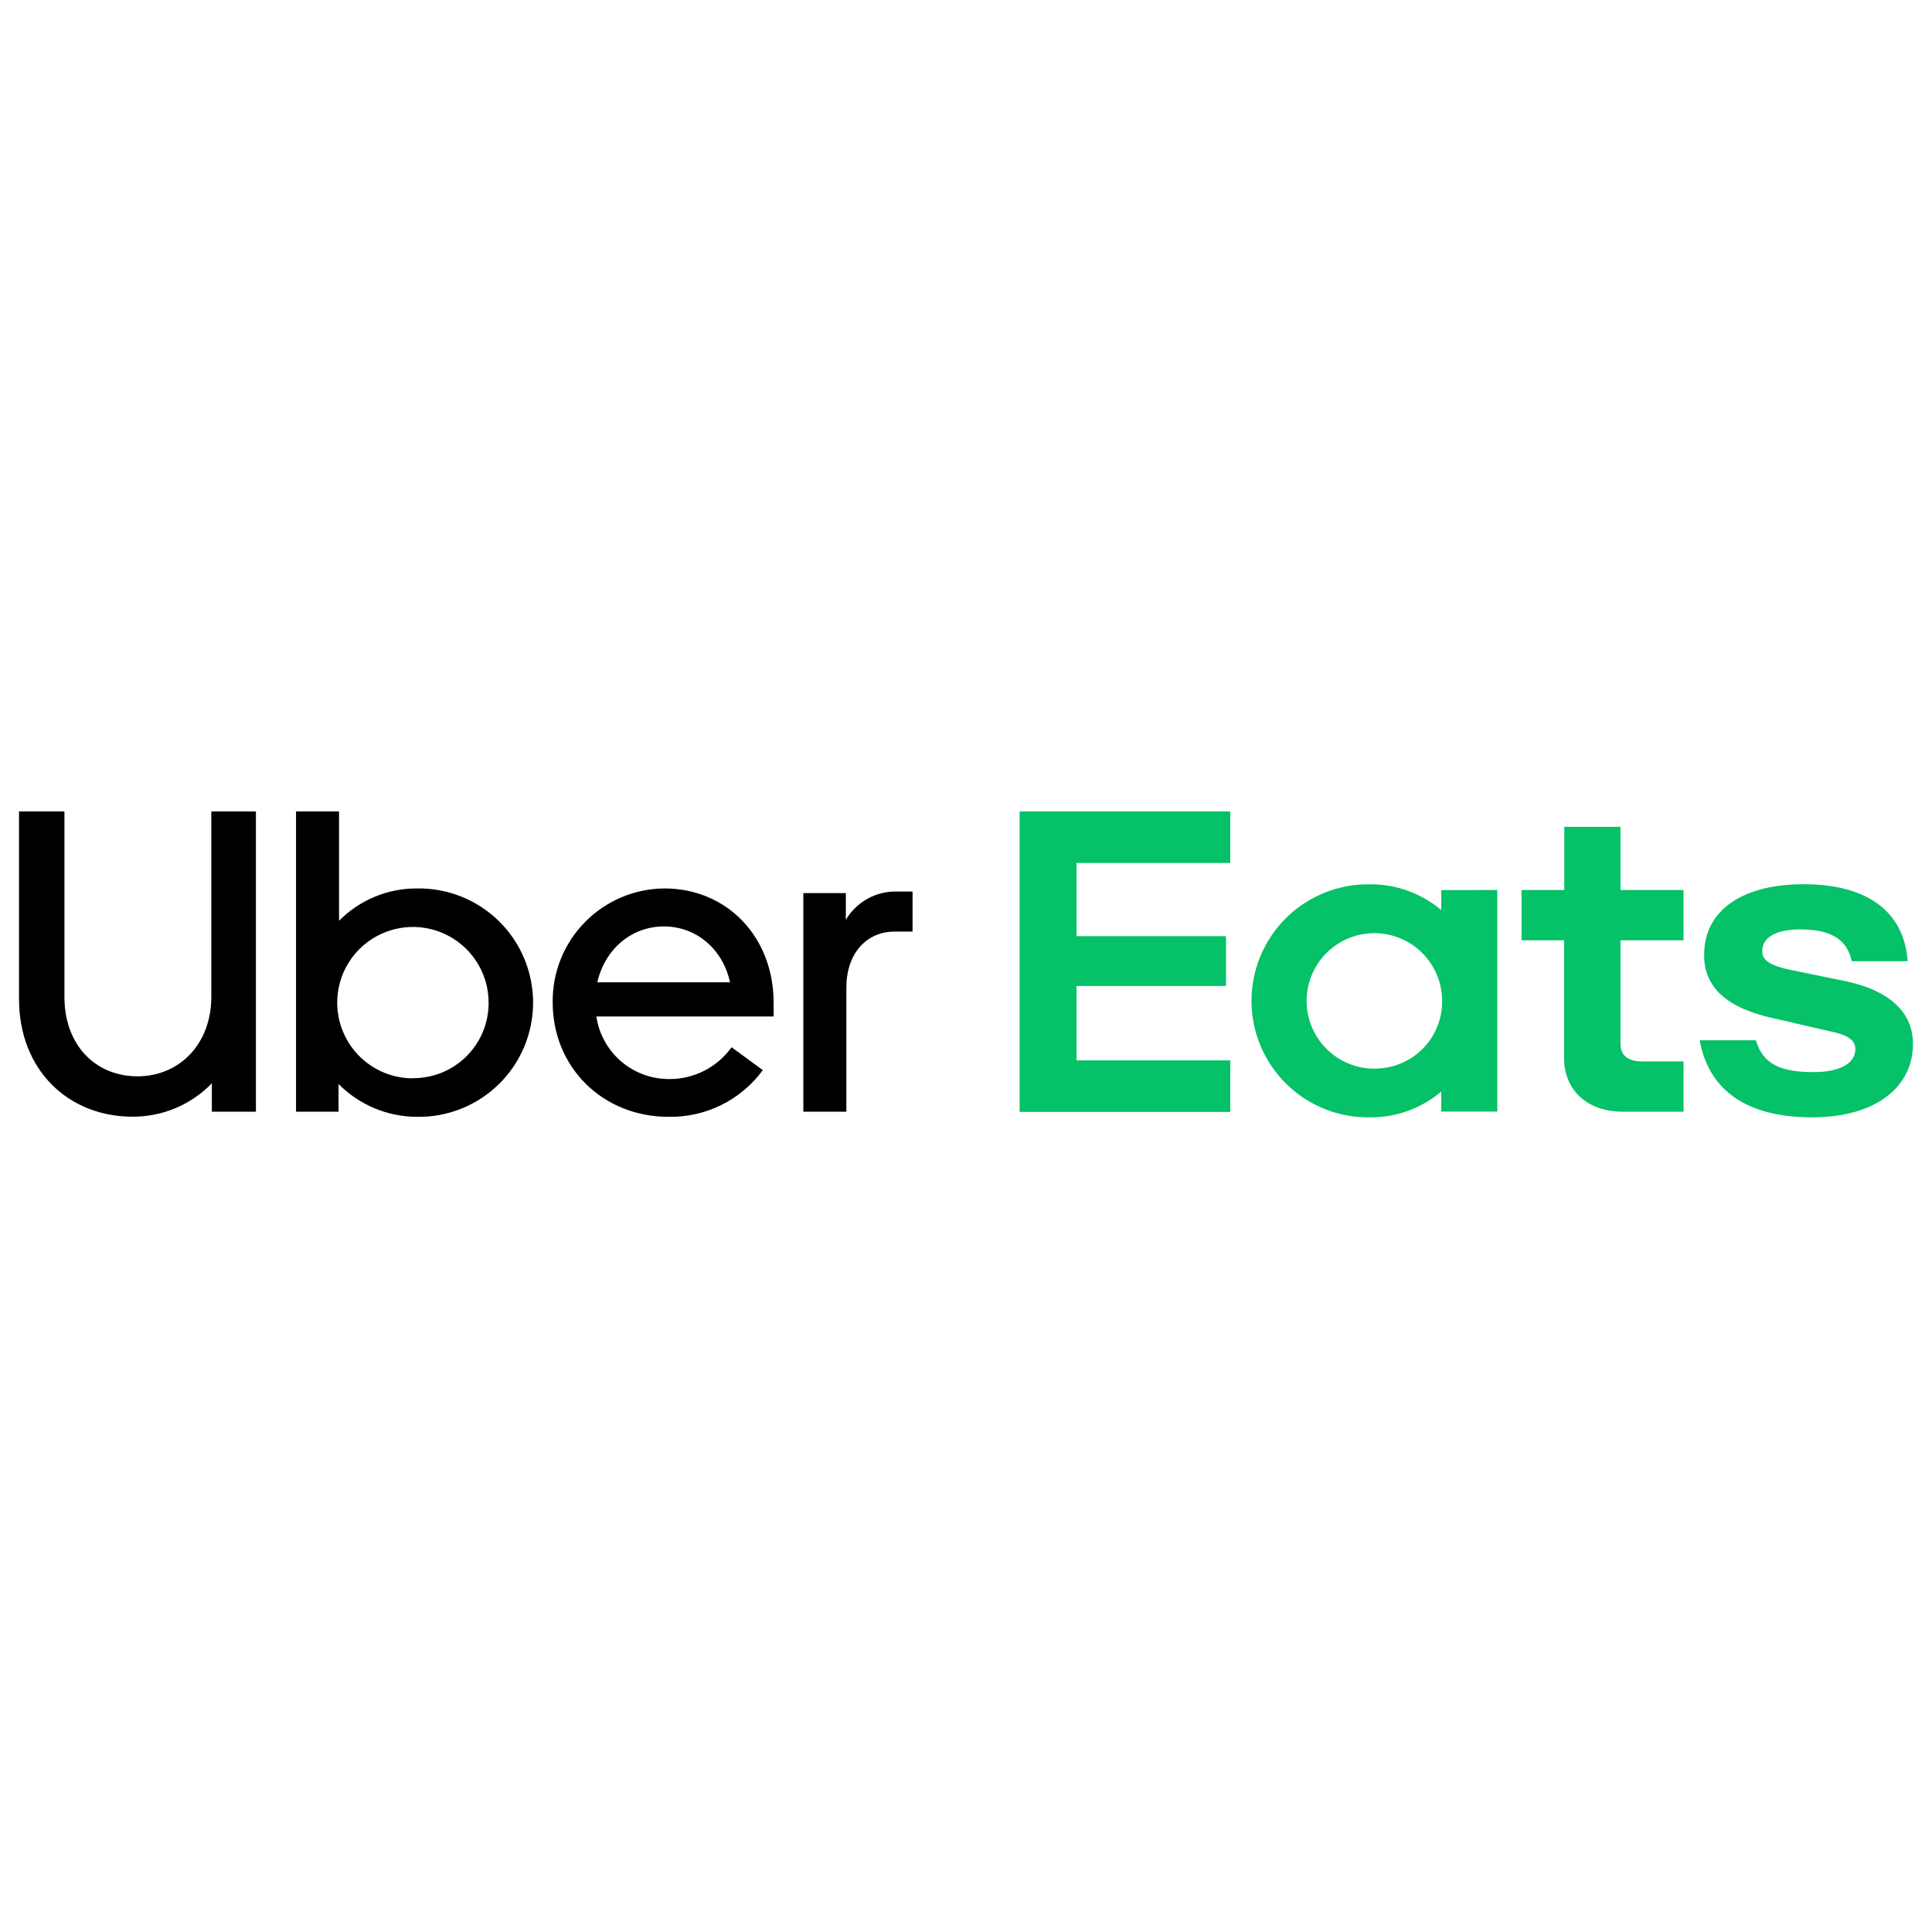 <svg width="100" height="100" viewBox="0 0 100 100" fill="none" xmlns="http://www.w3.org/2000/svg">
<g clip-path="url(#clip0_1315_627)">
<path d="M52.775 42H63.678V44.668H55.72V48.456H63.456V51.033H55.72V54.885H63.678V57.553H52.775V42ZM93.789 57.833C97.132 57.833 99.015 56.233 99.015 54.034C99.015 52.468 97.9 51.3 95.566 50.793L93.098 50.289C91.665 50.022 91.214 49.755 91.214 49.222C91.214 48.531 91.905 48.106 93.178 48.106C94.557 48.106 95.579 48.477 95.846 49.753H98.737C98.58 47.352 96.854 45.767 93.354 45.767C90.329 45.767 88.205 47.015 88.205 49.435C88.205 51.108 89.374 52.196 91.895 52.727L94.653 53.365C95.742 53.578 96.032 53.872 96.032 54.322C96.032 55.04 95.211 55.491 93.882 55.491C92.212 55.491 91.257 55.12 90.886 53.845H87.978C88.403 56.241 90.179 57.833 93.789 57.833ZM87.138 57.542H84.009C82.045 57.542 80.957 56.321 80.957 54.779V48.669H78.756V46.066H80.968V42.798H83.875V46.066H87.138V48.669H83.875V54.034C83.875 54.645 84.3 54.939 84.964 54.939H87.138V57.542ZM74.6 46.071V47.106C73.576 46.241 72.277 45.768 70.937 45.772C70.134 45.755 69.336 45.899 68.59 46.194C67.843 46.49 67.163 46.931 66.59 47.493C66.016 48.055 65.561 48.725 65.249 49.465C64.938 50.205 64.778 51 64.778 51.803C64.778 52.605 64.938 53.4 65.249 54.14C65.561 54.88 66.016 55.551 66.59 56.112C67.163 56.674 67.843 57.116 68.59 57.411C69.336 57.707 70.134 57.85 70.937 57.833C72.278 57.839 73.576 57.366 74.6 56.499V57.537H77.499V46.066L74.6 46.071ZM71.177 55.315C70.481 55.323 69.799 55.124 69.217 54.743C68.635 54.362 68.179 53.817 67.907 53.177C67.635 52.536 67.56 51.829 67.691 51.146C67.823 50.463 68.154 49.834 68.643 49.34C69.132 48.845 69.757 48.507 70.439 48.369C71.121 48.231 71.828 48.298 72.472 48.563C73.115 48.828 73.665 49.278 74.052 49.856C74.439 50.434 74.645 51.114 74.645 51.809C74.649 52.268 74.562 52.723 74.39 53.148C74.217 53.572 73.962 53.959 73.639 54.284C73.316 54.61 72.931 54.868 72.508 55.044C72.084 55.22 71.63 55.31 71.171 55.309L71.177 55.315Z" fill="#05C167"/>
<path d="M46.303 48.219C44.843 48.219 43.808 49.36 43.808 51.113V57.542H41.581V46.226H43.781V47.608C44.053 47.15 44.442 46.773 44.908 46.516C45.374 46.258 45.901 46.131 46.433 46.146H47.233V48.219H46.303ZM40.041 51.884C40.041 48.509 37.64 45.986 34.391 45.986C33.623 45.991 32.864 46.148 32.157 46.447C31.45 46.747 30.81 47.184 30.272 47.732C29.735 48.28 29.311 48.929 29.025 49.642C28.739 50.354 28.597 51.116 28.607 51.884C28.607 55.256 31.208 57.807 34.602 57.807C35.55 57.825 36.488 57.614 37.337 57.194C38.187 56.773 38.923 56.154 39.484 55.39L37.867 54.205C37.496 54.723 37.005 55.143 36.437 55.429C35.868 55.716 35.238 55.861 34.602 55.851C33.695 55.847 32.819 55.518 32.134 54.924C31.449 54.33 30.999 53.51 30.867 52.612H40.047L40.041 51.884ZM30.915 50.846C31.312 49.12 32.691 47.952 34.364 47.952C36.037 47.952 37.413 49.12 37.787 50.846H30.915ZM21.551 45.986C20.806 45.986 20.07 46.134 19.383 46.422C18.696 46.709 18.073 47.129 17.549 47.658V42H15.322V57.542H17.523V56.107C18.589 57.186 20.04 57.797 21.556 57.807C22.343 57.823 23.125 57.683 23.857 57.393C24.588 57.104 25.255 56.671 25.817 56.12C26.38 55.57 26.826 54.913 27.131 54.187C27.436 53.462 27.593 52.683 27.593 51.896C27.593 51.109 27.436 50.33 27.131 49.605C26.826 48.879 26.38 48.222 25.817 47.672C25.255 47.121 24.588 46.688 23.857 46.399C23.125 46.109 22.343 45.969 21.556 45.986H21.551ZM21.391 55.816C20.614 55.82 19.854 55.593 19.207 55.164C18.56 54.735 18.055 54.124 17.756 53.407C17.456 52.691 17.377 51.901 17.527 51.139C17.677 50.378 18.05 49.678 18.599 49.128C19.148 48.579 19.847 48.205 20.609 48.054C21.37 47.902 22.16 47.981 22.877 48.279C23.594 48.577 24.206 49.081 24.636 49.728C25.066 50.375 25.294 51.134 25.291 51.911C25.292 52.423 25.191 52.93 24.995 53.403C24.8 53.877 24.512 54.306 24.15 54.668C23.788 55.03 23.357 55.317 22.884 55.512C22.41 55.707 21.903 55.807 21.391 55.806V55.816ZM7.118 55.71C9.268 55.71 10.938 54.061 10.938 51.591V42H13.246V57.542H10.965V56.072C10.432 56.623 9.793 57.06 9.087 57.357C8.38 57.654 7.62 57.804 6.854 57.799C3.538 57.799 0.985 55.382 0.985 51.716V42H3.335V51.604C3.335 54.088 4.936 55.71 7.118 55.71Z" fill="black"/>
</g>
<defs>
<clipPath id="clip0_1315_627">
<rect width="100" height="16.32" fill="white" transform="translate(0 42)"/>
</clipPath>
</defs>
</svg>
